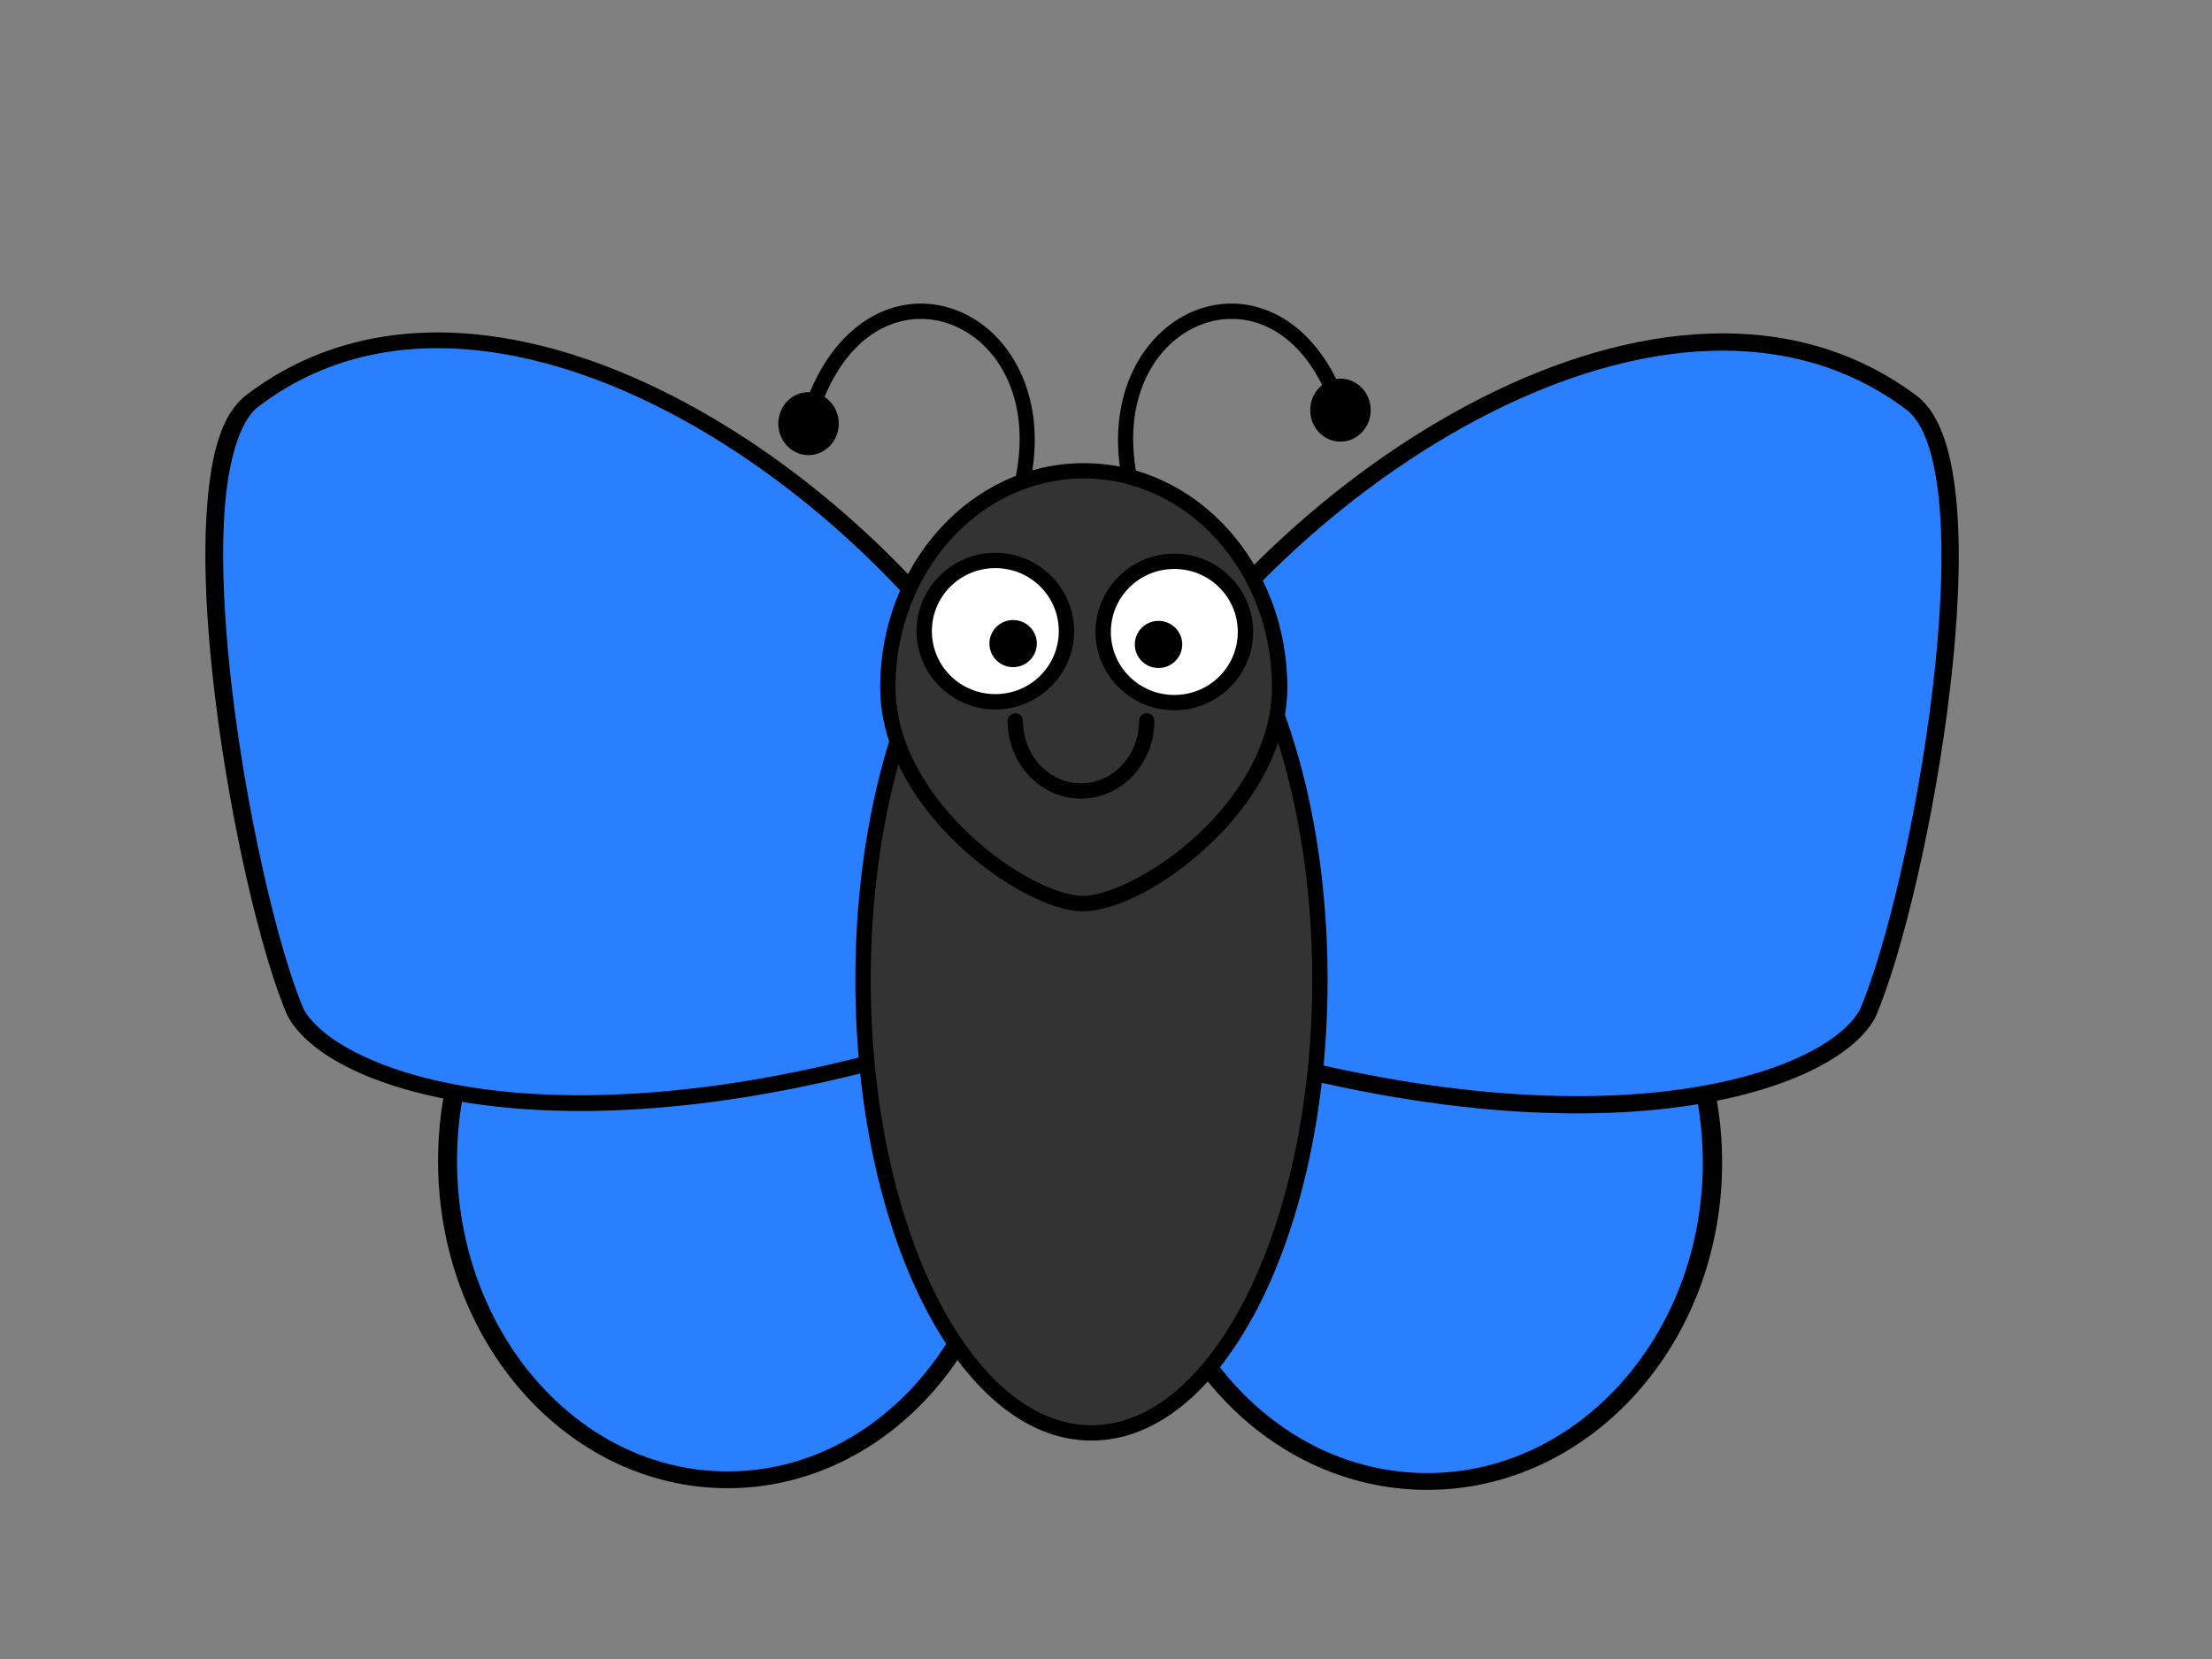 <?xml version="1.0" encoding="UTF-8"?>
<svg width="640" height="480" xmlns="http://www.w3.org/2000/svg" xmlns:svg="http://www.w3.org/2000/svg">
 <rect width="100%" height="100%" fill="#808080" stroke="none"/>
 <!-- Created with SVG-edit - http://svg-edit.googlecode.com/ -->
 <title>Cartoon Butterfly</title>
 <g>
  <title>Layer 1</title>


  <g id="svg_44"/>
  <g id="svg_87">
   <path clip-rule="nonzero" fill="#2a7fff" fill-rule="evenodd" stroke-width="2.663" stroke-linecap="round" stroke-linejoin="round" stroke-miterlimit="4" stroke-dashoffset="0" id="svg_83" d="m291.551,335.887c0,50.958 -36.279,92.268 -81.032,92.268c-44.753,0 -81.032,-41.31 -81.032,-92.268c0,-50.958 36.279,-92.268 81.032,-92.268c44.753,0 81.032,41.31 81.032,92.268z"/>
   <path clip-rule="nonzero" fill="#000000" fill-rule="evenodd" stroke-linecap="round" stroke-linejoin="round" stroke-miterlimit="4" stroke-dashoffset="0" id="svg_82" d="m210.52,241.191c-23.328,-0 -44.381,10.793 -59.46,27.963c-15.079,17.17 -24.313,40.744 -24.313,66.734c0,25.99 9.234,49.564 24.313,66.734c15.079,17.17 36.133,27.963 59.46,27.963c23.328,0 44.381,-10.793 59.46,-27.963c15.079,-17.17 24.309,-40.744 24.309,-66.734c0,-25.99 -9.23,-49.564 -24.309,-66.734c-15.079,-17.17 -36.133,-27.963 -59.46,-27.963zm0,4.857c21.425,0 40.887,9.861 55.136,26.086c14.249,16.225 23.156,38.784 23.156,63.753c0,24.968 -8.907,47.525 -23.156,63.749c-14.249,16.225 -33.711,26.089 -55.136,26.089c-21.425,0 -40.887,-9.865 -55.136,-26.089c-14.249,-16.225 -23.156,-38.781 -23.156,-63.749c0,-24.968 8.907,-47.528 23.156,-63.753c14.249,-16.225 33.711,-26.086 55.136,-26.086z"/>
   <path clip-rule="nonzero" fill="#2a7fff" fill-rule="nonzero" stroke-width="2.5" stroke-linecap="round" stroke-linejoin="round" stroke-miterlimit="4" stroke-dashoffset="0" id="svg_80" d="m296.953,215.765c-44.373,-78.695 -155.777,-151.905 -223.998,-99.729c-24.424,18.68 -2.515,141.683 12.555,176.888c11.664,21.477 82.291,43.963 198.777,4.906"/>
   <path clip-rule="nonzero" fill="#000000" fill-rule="nonzero" stroke-linecap="round" stroke-linejoin="round" stroke-miterlimit="4" stroke-dashoffset="0" id="svg_79" d="m130.601,96.264c-21.283,-0.776 -41.785,4.632 -59.328,18.048c-7.307,5.588 -10.183,17.215 -11.345,32.136c-1.162,14.921 -0.231,33.239 1.933,52.065c4.327,37.653 13.502,77.136 21.243,95.22a2.572,2.279 0 0 0 0.088,0.182c6.559,12.078 27.928,22.953 62.105,26.428c34.177,3.475 81.341,-0.747 139.898,-20.381a2.572,2.279 0 0 0 1.499,-2.938a2.572,2.279 0 0 0 -3.315,-1.325c-57.929,19.423 -104.321,23.487 -137.495,20.114c-33.096,-3.365 -52.849,-14.426 -58.01,-23.81c-7.324,-17.17 -16.612,-56.692 -20.893,-93.948c-2.144,-18.66 -3.05,-36.796 -1.921,-51.292c1.129,-14.496 4.671,-25.248 9.576,-28.999c16.568,-12.671 35.572,-17.68 55.751,-16.944c20.179,0.736 41.521,7.306 62.217,17.977c41.392,21.342 80.102,59.069 102.046,97.987a2.572,2.279 0 0 0 3.452,1.022a2.572,2.279 0 0 0 1.149,-3.059c-22.429,-39.777 -61.605,-78 -104.064,-99.892c-21.229,-10.946 -43.305,-17.814 -64.588,-18.59z"/>
   <path clip-rule="nonzero" fill="#2a7fff" fill-rule="evenodd" stroke-width="2.663" stroke-linecap="round" stroke-linejoin="round" stroke-miterlimit="4" stroke-dashoffset="0" id="svg_76" d="m330.376,336.368c0,50.958 36.958,92.268 82.549,92.268c45.591,0 82.549,-41.31 82.549,-92.268c0,-50.958 -36.959,-92.268 -82.549,-92.268c-45.591,0 -82.549,41.31 -82.549,92.268z"/>
   <path clip-rule="nonzero" fill="#000000" fill-rule="evenodd" stroke-linecap="round" stroke-linejoin="round" stroke-miterlimit="4" stroke-dashoffset="0" id="svg_75" d="m412.924,241.672c23.764,-0 45.212,10.793 60.573,27.963c15.361,17.17 24.768,40.744 24.768,66.734c0,25.99 -9.407,49.564 -24.768,66.734c-15.361,17.17 -36.809,27.963 -60.573,27.963c-23.764,0 -45.212,-10.793 -60.573,-27.963c-15.361,-17.17 -24.764,-40.744 -24.764,-66.734c0,-25.99 9.403,-49.564 24.764,-66.734c15.361,-17.17 36.809,-27.963 60.573,-27.963zm0,4.857c-21.826,0 -41.653,9.861 -56.168,26.086c-14.516,16.225 -23.589,38.784 -23.589,63.753c0,24.968 9.073,47.525 23.589,63.749c14.516,16.225 34.342,26.089 56.168,26.089c21.826,0 41.653,-9.865 56.168,-26.089c14.516,-16.225 23.589,-38.781 23.589,-63.749c0,-24.968 -9.073,-47.528 -23.589,-63.753c-14.516,-16.225 -34.342,-26.086 -56.168,-26.086z"/>
   <path stroke="#000000" clip-rule="nonzero" fill="#2a7fff" fill-rule="nonzero" stroke-width="5" stroke-linecap="round" stroke-linejoin="round" stroke-miterlimit="4" stroke-dashoffset="0" id="svg_73" d="m324.874,216.247c45.204,-78.695 158.693,-151.905 228.192,-99.729c24.881,18.68 2.562,141.683 -12.79,176.888c-11.882,21.477 -83.832,43.963 -202.499,4.906"/>
   <path clip-rule="nonzero" fill="#000000" fill-rule="evenodd" stroke-linecap="round" stroke-linejoin="round" stroke-miterlimit="4" stroke-dashoffset="0" id="svg_69" d="m356.152,87.84c-20.915,0.127 -39.577,23.547 -30.156,56.571a2.221,2.218 0 0 0 2.745,1.525a2.221,2.218 0 0 0 1.527,-2.742c-8.858,-31.049 8.303,-50.811 25.912,-50.918c10.922,-0.067 22.529,7.259 29.16,25.726a2.221,2.218 0 0 0 2.842,1.341a2.221,2.218 0 0 0 1.339,-2.839c-7.072,-19.696 -20.397,-28.744 -33.369,-28.665zm-89.534,0.004c-13.009,-0.079 -26.377,8.968 -33.473,28.662a2.221,2.218 0 0 0 1.336,2.839a2.221,2.218 0 0 0 2.842,-1.338c6.652,-18.461 18.302,-25.792 29.268,-25.726c17.679,0.107 34.896,19.867 26.009,50.907a2.221,2.218 0 0 0 1.523,2.742a2.221,2.218 0 0 0 2.745,-1.522c9.454,-33.02 -9.276,-56.437 -30.25,-56.564l0,0z"/>
   <path stroke-width="2.5" stroke-miterlimit="4" id="svg_68" d="m242.678,122.569c0,5.03 -3.913,9.111 -8.746,9.111c-4.831,0 -8.747,-4.081 -8.745,-9.111c0,-5.032 3.914,-9.113 8.745,-9.113c4.831,0 8.747,4.081 8.746,9.113z"/>
   <path stroke-width="2.5" stroke-miterlimit="4" id="svg_67" d="m396.581,118.67c0,5.03 -3.913,9.111 -8.746,9.111c-4.831,0 -8.747,-4.081 -8.745,-9.111c0,-5.032 3.914,-9.113 8.745,-9.113c4.831,0 8.747,4.081 8.746,9.113z"/>
   <path clip-rule="nonzero" fill="#333333" fill-rule="evenodd" stroke-width="2.5" stroke-linecap="round" stroke-linejoin="round" stroke-miterlimit="4" stroke-dashoffset="0" id="svg_64" d="m381.893,283.504c0,72.395 -29.592,131.084 -66.095,131.084c-36.503,0 -66.095,-58.688 -66.095,-131.084c0,-72.395 29.592,-131.084 66.095,-131.084c36.503,0 66.095,58.688 66.095,131.084z"/>
   <path clip-rule="nonzero" fill="#000000" fill-rule="evenodd" stroke-linecap="round" stroke-linejoin="round" stroke-miterlimit="4" stroke-dashoffset="0" id="svg_63" d="m315.8,150.203c-19.443,0 -36.556,15.488 -48.721,39.615c-12.165,24.126 -19.596,57.187 -19.596,93.686c0,36.5 7.431,69.56 19.596,93.686c12.165,24.126 29.278,39.615 48.721,39.615c19.443,0 36.553,-15.488 48.718,-39.615c12.165,-24.126 19.596,-57.187 19.596,-93.686c0,-36.5 -7.431,-69.56 -19.596,-93.686c-12.165,-24.126 -29.275,-39.615 -48.718,-39.615zm0,4.437c17.06,0 32.995,13.854 44.751,37.171c11.757,23.317 19.121,55.798 19.121,91.693c0,35.896 -7.364,68.377 -19.121,91.693c-11.757,23.317 -27.692,37.171 -44.751,37.171c-17.06,0 -32.998,-13.854 -44.755,-37.171c-11.757,-23.317 -19.121,-55.798 -19.121,-91.693c0,-35.896 7.364,-68.377 19.121,-91.693c11.757,-23.317 27.695,-37.171 44.755,-37.171z"/>
   <path clip-rule="nonzero" fill="#333333" fill-rule="evenodd" stroke-width="2.5" stroke-linecap="round" stroke-linejoin="round" stroke-miterlimit="4" stroke-dashoffset="0" id="svg_61" d="m370.236,198.83c0,34.579 -39.997,62.358 -56.676,62.611c-16.143,0.245 -56.676,-28.032 -56.676,-62.611c0,-34.579 25.375,-62.611 56.676,-62.611c31.301,0 56.676,28.032 56.676,62.611z"/>
   <path clip-rule="nonzero" fill="#000000" fill-rule="evenodd" stroke-linecap="round" stroke-linejoin="round" stroke-miterlimit="4" stroke-dashoffset="0" id="svg_60" d="m313.561,134.002c-32.629,0 -58.899,29.164 -58.899,64.827c0,18.155 10.543,34.348 22.99,45.985c6.224,5.819 12.948,10.517 19.218,13.778c6.27,3.261 12.024,5.139 16.723,5.068c9.547,-0.145 23.698,-7.455 36.079,-19.033c12.382,-11.577 22.785,-27.654 22.785,-45.798c0,-35.663 -26.267,-64.827 -58.896,-64.827zm0,4.437c29.974,0 54.454,26.896 54.454,60.391c0,16.435 -9.594,31.537 -21.38,42.557c-11.786,11.02 -25.976,17.729 -33.109,17.837c-3.373,0.051 -8.735,-1.515 -14.606,-4.568c-5.871,-3.053 -12.308,-7.539 -18.236,-13.081c-11.855,-11.084 -21.581,-26.321 -21.581,-42.745c0,-33.495 24.484,-60.391 54.458,-60.391z"/>
   <path clip-rule="nonzero" fill="#ffffff" fill-rule="nonzero" stroke-width="2.5" stroke-linecap="round" stroke-linejoin="round" stroke-miterlimit="4" stroke-dashoffset="0" id="svg_58" d="m360.349,182.844c0.001,11.291 -9.213,20.446 -20.581,20.446c-11.369,0 -20.584,-9.155 -20.581,-20.446c0,-11.29 9.213,-20.444 20.581,-20.444c11.369,0 20.583,9.152 20.581,20.444z"/>
   <path clip-rule="nonzero" fill="#000000" fill-rule="nonzero" stroke-linecap="round" stroke-linejoin="round" stroke-miterlimit="4" stroke-dashoffset="0" id="svg_57" d="m339.768,160.182c-12.562,0 -22.803,10.167 -22.803,22.662c-0.004,12.497 10.24,22.665 22.803,22.665c12.562,0 22.804,-10.169 22.803,-22.665c0.001,-12.497 -10.241,-22.662 -22.803,-22.662zm0,4.437c10.175,0 18.362,8.139 18.361,18.225c0.001,10.086 -8.186,18.228 -18.361,18.228c-10.175,0 -18.363,-8.143 -18.361,-18.228c0,-10.084 8.186,-18.225 18.361,-18.225z"/>
   <path stroke-width="2.347" stroke-miterlimit="4" d="m342.056,186.454c0.001,3.763 -3.069,6.816 -6.86,6.816c-3.79,0 -6.863,-3.053 -6.86,-6.816c0,-3.764 3.07,-6.817 6.86,-6.817c3.79,0 6.861,3.053 6.86,6.817z" id="svg_55"/>
   <path clip-rule="nonzero" fill="#ffffff" fill-rule="nonzero" stroke-width="2.5" stroke-linecap="round" stroke-linejoin="round" stroke-miterlimit="4" stroke-dashoffset="0" id="svg_53" d="m308.562,182.601c0,11.291 -9.211,20.446 -20.58,20.446c-11.369,0 -20.584,-9.155 -20.581,-20.446c0,-11.29 9.211,-20.444 20.581,-20.444c11.369,-0.001 20.584,9.152 20.58,20.444z"/>
   <path clip-rule="nonzero" fill="#000000" fill-rule="nonzero" stroke-linecap="round" stroke-linejoin="round" stroke-miterlimit="4" stroke-dashoffset="0" id="svg_52" d="m287.983,159.939c-12.564,0 -22.803,10.167 -22.803,22.662c-0.003,12.497 10.24,22.665 22.803,22.665c12.562,0 22.799,-10.169 22.799,-22.665c0.005,-12.497 -10.237,-22.663 -22.799,-22.662zm0,4.437c10.175,-0.001 18.361,8.14 18.357,18.225c0,10.086 -8.182,18.228 -18.357,18.228c-10.175,0 -18.363,-8.143 -18.361,-18.228c0,-10.085 8.184,-18.225 18.361,-18.225z"/>
   <path stroke-width="2.347" stroke-miterlimit="4" id="svg_50" d="m299.987,186.211c0,3.763 -3.069,6.816 -6.859,6.816c-3.789,0 -6.86,-3.053 -6.859,-6.816c0,-3.764 3.07,-6.817 6.859,-6.817c3.789,0 6.86,3.053 6.859,6.817z"/>
   <path style="vector-effect: non-scaling-stroke;" clip-rule="nonzero" fill="#000000" fill-rule="evenodd" stroke-linecap="round" stroke-linejoin="round" stroke-miterlimit="4" stroke-dashoffset="0" id="svg_47" d="m293.757,206.372a2.221,2.218 0 0 0 -2.221,2.218c0,12.311 9.452,22.474 21.231,22.474c11.778,0 21.227,-10.163 21.227,-22.474a2.221,2.218 0 0 0 -2.221,-2.218a2.221,2.218 0 0 0 -2.221,2.218c0,10.064 -7.568,18.038 -16.785,18.038c-9.217,0 -16.789,-7.974 -16.789,-18.038a2.221,2.218 0 0 0 -2.221,-2.218z"/>

   <g transform="matrix(1.119,0,0,1.153,-90.554,-80.812) " id="svg_302">
    <g id="svg_303"/>
   </g>
   <g transform="matrix(1.119,0,0,1.153,-90.554,-80.812) " id="svg_298">
    <g id="svg_299"/>
   </g>
   <g transform="matrix(1.119,0,0,1.153,-90.554,-80.812) " id="svg_294">
    <g id="svg_295"/>
   </g>
   <g transform="matrix(1.119,0,0,1.153,-90.554,-80.812) " id="svg_290">
    <g id="svg_291"/>
   </g>
   <g transform="matrix(1.119,0,0,1.153,-90.554,-80.812) " id="svg_286">
    <g id="svg_287"/>
   </g>
   <g transform="matrix(1.119,0,0,1.153,-90.554,-80.812) " id="svg_282">
    <g id="svg_283"/>
   </g>
   <g transform="matrix(1.119,0,0,1.153,-90.554,-80.812) " id="svg_278">
    <g id="svg_279"/>
   </g>
   <g transform="matrix(1.119,0,0,1.153,-90.554,-80.812) " id="svg_274">
    <g id="svg_275"/>
   </g>
   <g transform="matrix(1.119,0,0,1.153,-90.554,-80.812) " id="svg_270">
    <g id="svg_271"/>
   </g>
   <g transform="matrix(1.119,0,0,1.153,-90.554,-80.812) " id="svg_266">
    <g id="svg_267"/>
   </g>
   <g transform="matrix(1.119,0,0,1.153,-90.554,-80.812) " id="svg_262">
    <g id="svg_263"/>
   </g>
   <g transform="matrix(1.119,0,0,1.153,-90.554,-80.812) " id="svg_258">
    <g id="svg_259"/>
   </g>
   <g transform="matrix(1.119,0,0,1.153,-90.554,-80.812) " id="svg_255">
    <g id="svg_256"/>
   </g>
   <g transform="matrix(1.119,0,0,1.153,-90.554,-80.812) " id="svg_252">
    <g id="svg_253"/>
   </g>
   <g transform="matrix(1.119,0,0,1.153,-90.554,-80.812) " id="svg_248">
    <g id="svg_249"/>
   </g>
   <g transform="matrix(1.119,0,0,1.153,-90.554,-80.812) " id="svg_244">
    <g id="svg_245"/>
   </g>
   <g transform="matrix(1.119,0,0,1.153,-90.554,-80.812) " id="svg_240">
    <g id="svg_241"/>
   </g>
   <g transform="matrix(1.119,0,0,1.153,-90.554,-80.812) " id="svg_237">
    <g id="svg_238"/>
   </g>
   <g transform="matrix(1.119,0,0,1.153,-90.554,-80.812) " id="svg_234">
    <g id="svg_235"/>
   </g>
   <g transform="matrix(1.119,0,0,1.153,-90.554,-80.812) " id="svg_230">
    <g id="svg_231"/>
   </g>
   <g transform="matrix(1.119,0,0,1.153,-90.554,-80.812) " id="svg_227">
    <g id="svg_228"/>
   </g>
   <g transform="matrix(1.119,0,0,1.153,-90.554,-80.812) " id="svg_224">
    <g id="svg_225"/>
   </g>
   <g transform="matrix(1.119,0,0,1.153,-90.554,-80.812) " id="svg_220">
    <g id="svg_221"/>
   </g>
   <g transform="matrix(1.119,0,0,1.153,-90.554,-80.812) " id="svg_217">
    <g id="svg_218"/>
   </g>
   <g transform="matrix(1.119,0,0,1.153,-90.554,-80.812) " id="svg_214">
    <g id="svg_215"/>
   </g>
   <g transform="matrix(1.119,0,0,1.153,-90.554,-80.812) " id="svg_211">
    <g id="svg_212"/>
   </g>
   <g transform="matrix(1.119,0,0,1.153,-90.554,-80.812) " id="svg_208">
    <g id="svg_209"/>
   </g>
   <g transform="matrix(1.119,0,0,1.153,-90.554,-80.812) " id="svg_204">
    <g id="svg_205"/>
   </g>
   <g id="svg_200"/>
   <g id="svg_310"/>
  </g>
 </g>
</svg>